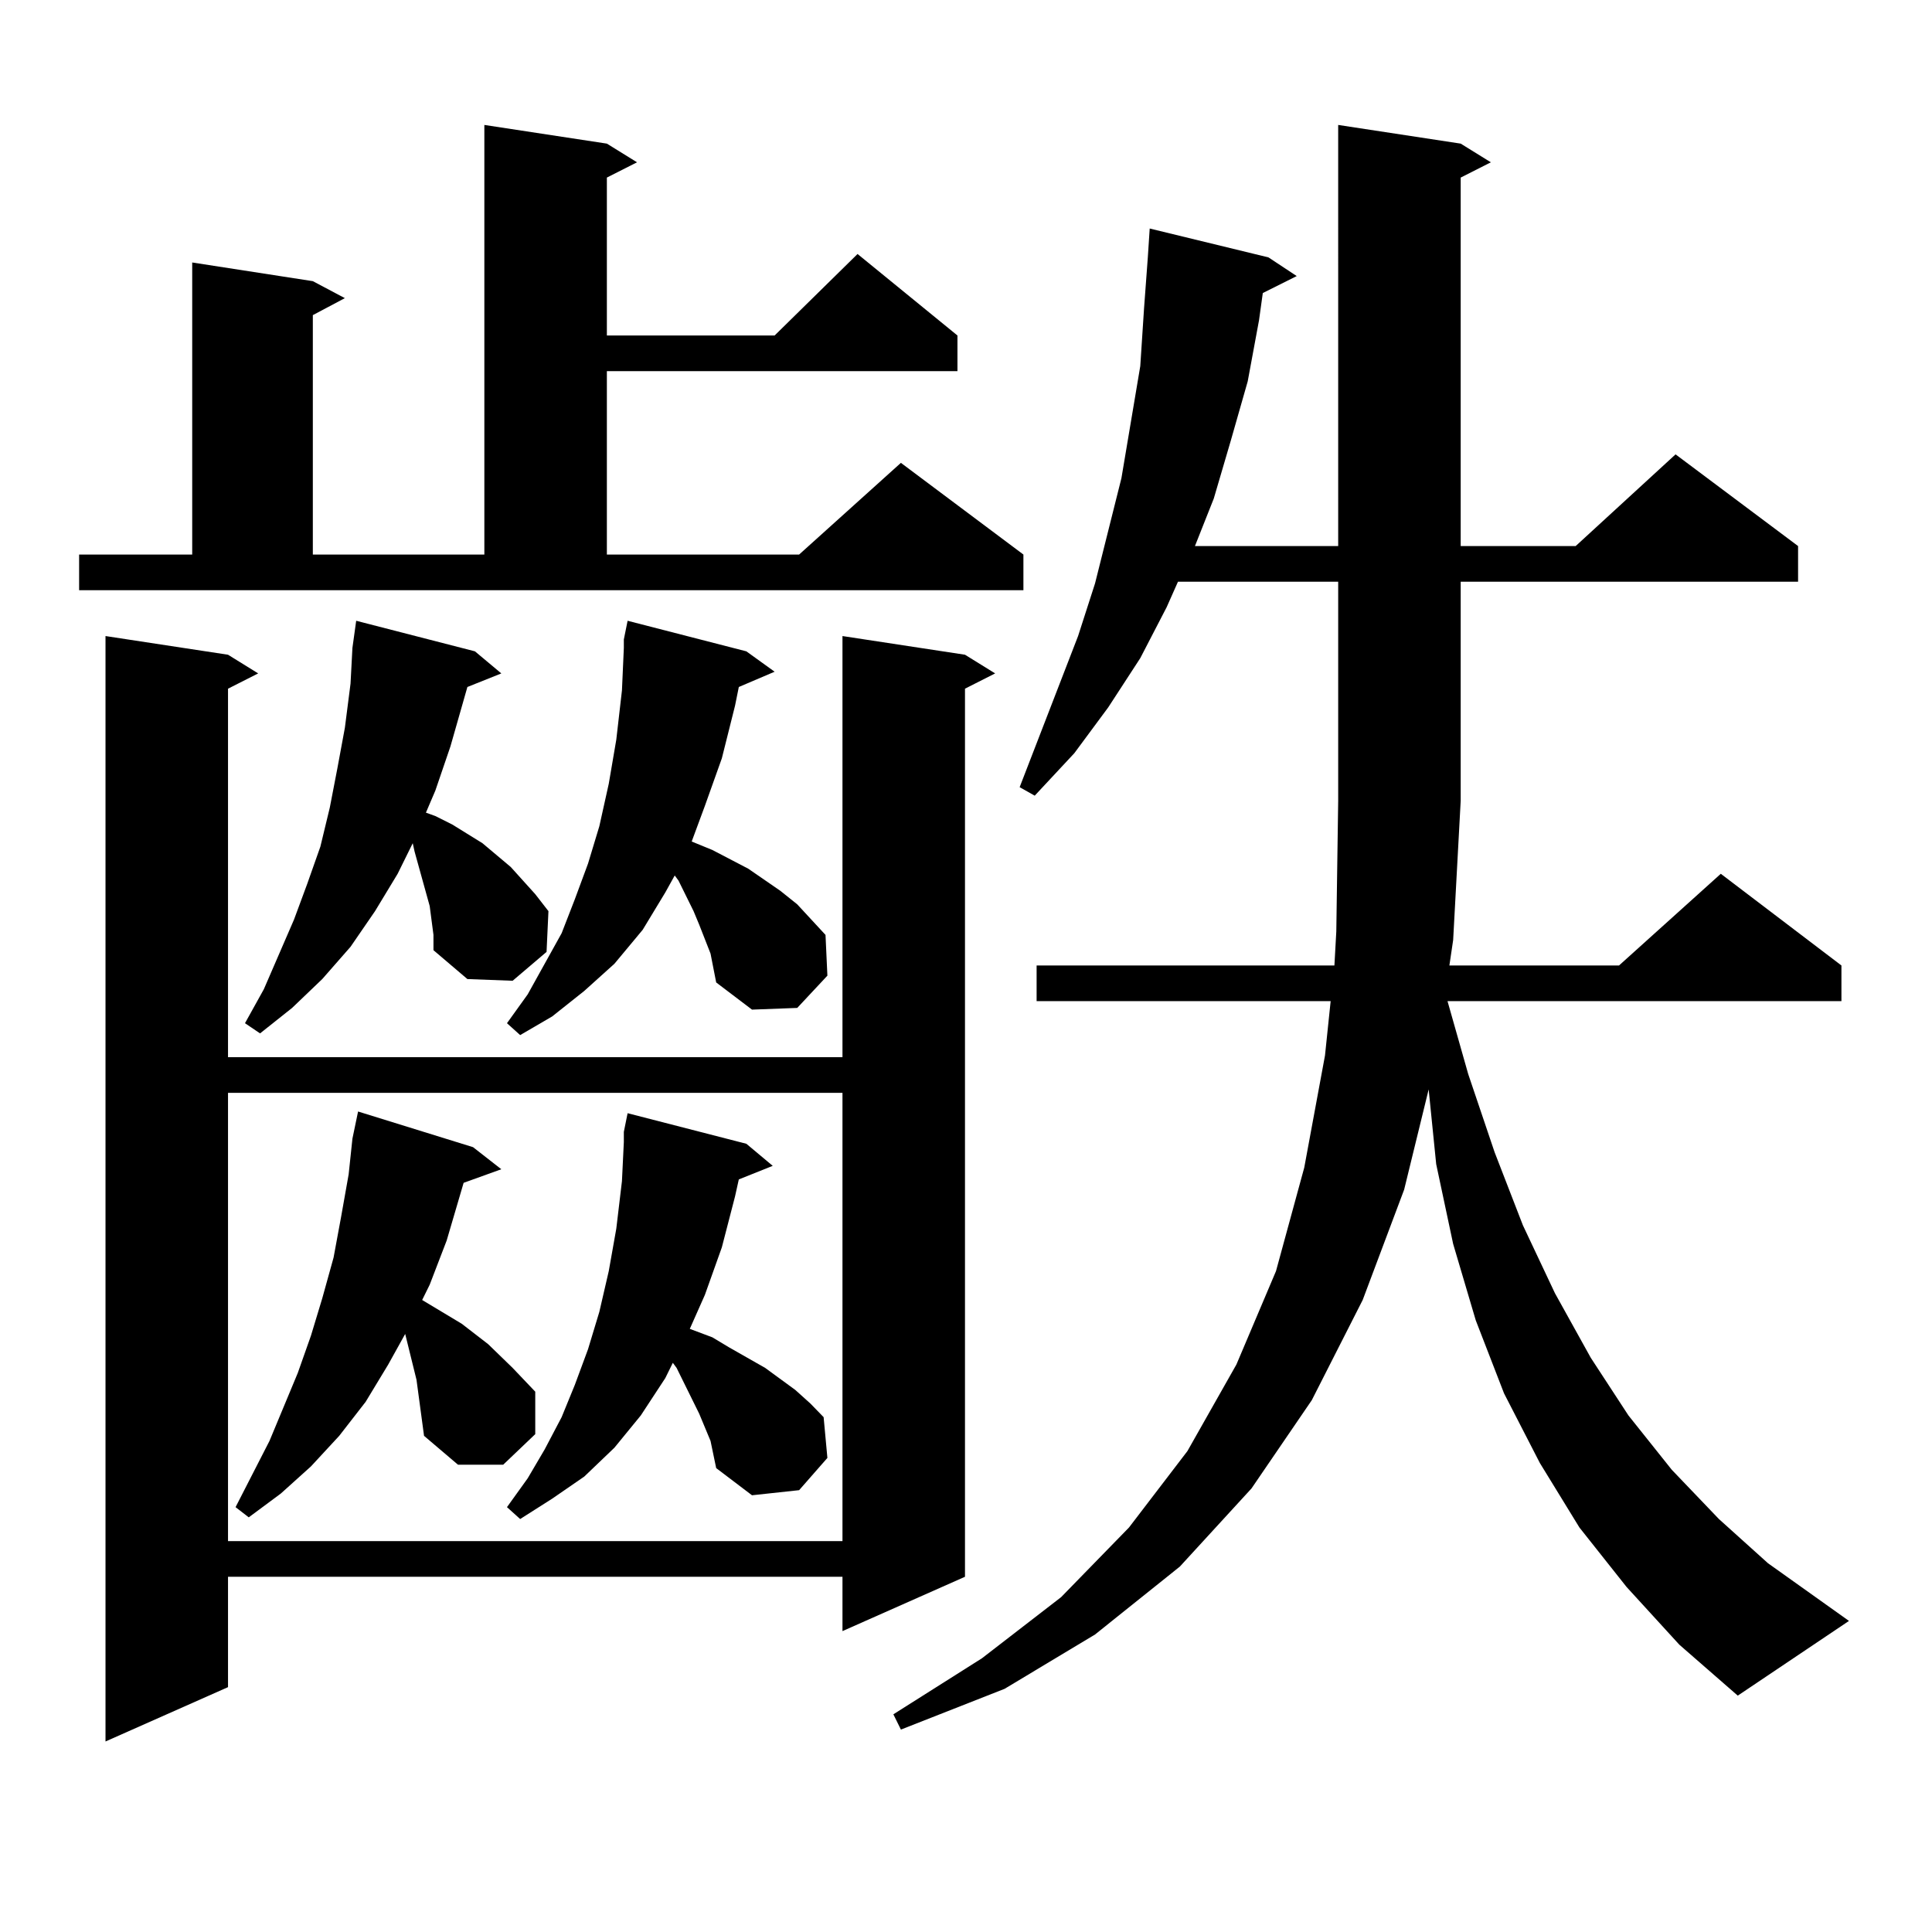 <?xml version="1.0" encoding="utf-8"?>
<!-- Generator: Adobe Illustrator 16.0.0, SVG Export Plug-In . SVG Version: 6.00 Build 0)  -->
<!DOCTYPE svg PUBLIC "-//W3C//DTD SVG 1.1//EN" "http://www.w3.org/Graphics/SVG/1.1/DTD/svg11.dtd">
<svg version="1.1" id="图层_1" xmlns="http://www.w3.org/2000/svg" xmlns:xlink="http://www.w3.org/1999/xlink" x="0px" y="0px"
	 width="1000px" height="1000px" viewBox="0 0 1000 1000" enable-background="new 0 0 1000 1000" xml:space="preserve">
<path d="M40.951,287.031h58.535V135.859l62.438,9.668l16.585,8.789l-16.585,8.789v123.926h88.778V64.668l63.413,9.668l15.609,9.668
	l-15.609,7.91v81.738h86.827l42.926-42.188l51.706,42.188v18.457H314.114v94.922h99.51l52.682-47.461l63.413,47.461v18.457H40.951
	V287.031z M499.476,338.887l15.609,9.668l-15.609,7.91v459.668l-63.413,28.125v-28.125H118.022v57.129l-63.413,28.125V329.219
	l63.413,9.668l15.609,9.668l-15.609,7.91v190.723h318.041V329.219L499.476,338.887z M118.022,565.645v232.031h318.041V565.645
	H118.022z M219.483,743.184l-3.902-29.004l-5.854-23.73l-8.78,15.82l-11.707,19.336l-13.658,17.578l-14.634,15.82l-15.609,14.063
	l-16.585,12.305l-6.829-5.273l17.561-34.277l14.634-35.156l6.829-19.336l5.854-19.336l5.854-21.094l3.902-21.094l3.902-21.973
	l1.951-18.457l2.927-14.063l59.51,18.457l14.634,11.426l-19.512,7.031l-8.78,29.883l-8.78,22.852l-3.902,7.91l20.487,12.305
	l13.658,10.547l12.683,12.305l11.707,12.305v21.973l-16.585,15.82h-23.414L219.483,743.184z M224.361,483.906l-1.951-14.941
	l-3.902-14.063l-3.902-14.063l-0.976-4.395l-7.805,15.82l-11.707,19.336l-12.683,18.457l-14.634,16.699l-15.609,14.941
	l-16.585,13.184l-7.805-5.273l9.756-17.578l15.609-36.035l6.829-18.457l6.829-19.336l4.878-20.215l3.902-20.215l3.902-21.094
	l2.927-22.852l0.976-18.457l1.951-14.063l61.461,15.82l13.658,11.426l-17.561,7.031l-8.78,30.762l-7.805,22.852l-4.878,11.426
	l4.878,1.758l8.78,4.395l15.609,9.668l14.634,12.305l12.683,14.063l6.829,8.789l-0.976,21.094l-17.561,14.941l-23.414-0.879
	l-17.56-14.941V483.906z M367.771,493.574l-5.854-14.941l-2.927-7.031l-3.902-7.91l-3.902-7.91l-1.951-2.637l-4.878,8.789
	L332.65,481.27l-14.634,17.578l-15.609,14.063l-16.585,13.184l-16.585,9.668l-6.829-6.152l10.731-14.941l17.561-31.641l6.829-17.578
	l6.829-18.457l5.854-19.336l4.878-21.973l3.902-22.852l2.927-25.488l0.976-21.973v-2.637v-1.758l1.951-9.668l61.462,15.82
	l14.634,10.547l-18.536,7.91l-1.951,9.668l-6.829,27.246l-8.78,24.609l-6.829,18.457l10.731,4.395l18.536,9.668l16.585,11.426
	l8.78,7.031l14.634,15.82L428.258,505l-15.609,16.699l-23.414,0.879l-18.536-14.063L367.771,493.574z M367.771,745.82l-5.854-14.063
	l-11.707-23.73l-1.951-2.637l-3.902,7.91l-12.683,19.336l-13.658,16.699l-15.609,14.941l-16.585,11.426l-16.585,10.547l-6.829-6.152
	l10.731-14.941l8.78-14.941l8.78-16.699l6.829-16.699l6.829-18.457l5.854-19.336l4.878-21.094l3.902-21.973l2.927-24.609
	l0.976-20.215v-3.516v-1.758l1.951-9.668l61.462,15.82l13.658,11.426l-17.561,7.031l-1.951,8.789l-6.829,26.367l-8.78,24.609
	l-7.805,17.578l11.707,4.395l8.78,5.273l18.536,10.547l15.609,11.426l7.805,7.031l6.829,7.031l1.951,21.094l-14.634,16.699
	l-24.39,2.637l-18.536-14.063L367.771,745.82z M841.906,821.406l-24.39-30.762l-20.487-33.398l-18.536-36.035l-14.634-37.793
	l-11.707-39.551l-8.78-41.309l-3.902-38.672l-12.683,51.855l-21.463,57.129l-26.341,51.855l-31.219,45.703l-37.072,40.43
	l-43.901,35.156l-46.828,28.125l-53.657,21.094l-3.902-7.91l45.853-29.004l40.975-31.641l35.121-36.035l30.243-39.551l25.365-44.824
	l20.487-48.34l14.634-53.613l10.731-58.008l2.927-28.125H536.548v-18.457H690.69l0.976-17.578l0.976-67.676V301.094h-82.925
	l-5.854,13.184l-13.658,26.367l-16.585,25.488l-17.561,23.73l-20.487,21.973l-7.805-4.395l30.243-78.223l8.78-27.246l6.829-27.246
	l6.829-27.246l4.878-29.004l4.878-29.004l1.951-29.883l1.951-26.367l0.976-14.941l61.462,14.941l14.634,9.668l-17.561,8.789
	l-1.951,14.063l-5.854,31.641l-8.78,30.762l-8.78,29.883l-9.756,24.609h74.145V64.668l63.413,9.668l15.609,9.668l-15.609,7.91
	v190.723h59.511l51.706-47.461l63.413,47.461v18.457h-174.63v113.379l-3.902,72.07l-1.951,13.184h87.803l52.682-47.461
	l62.438,47.461v18.457H749.226l10.731,37.793l13.658,40.43l14.634,37.793l16.585,35.156l18.536,33.398l19.512,29.883l22.438,28.125
	l24.39,25.488l25.365,22.852l41.95,29.883l-57.56,38.672l-30.243-26.367L841.906,821.406z"/>
</svg>
